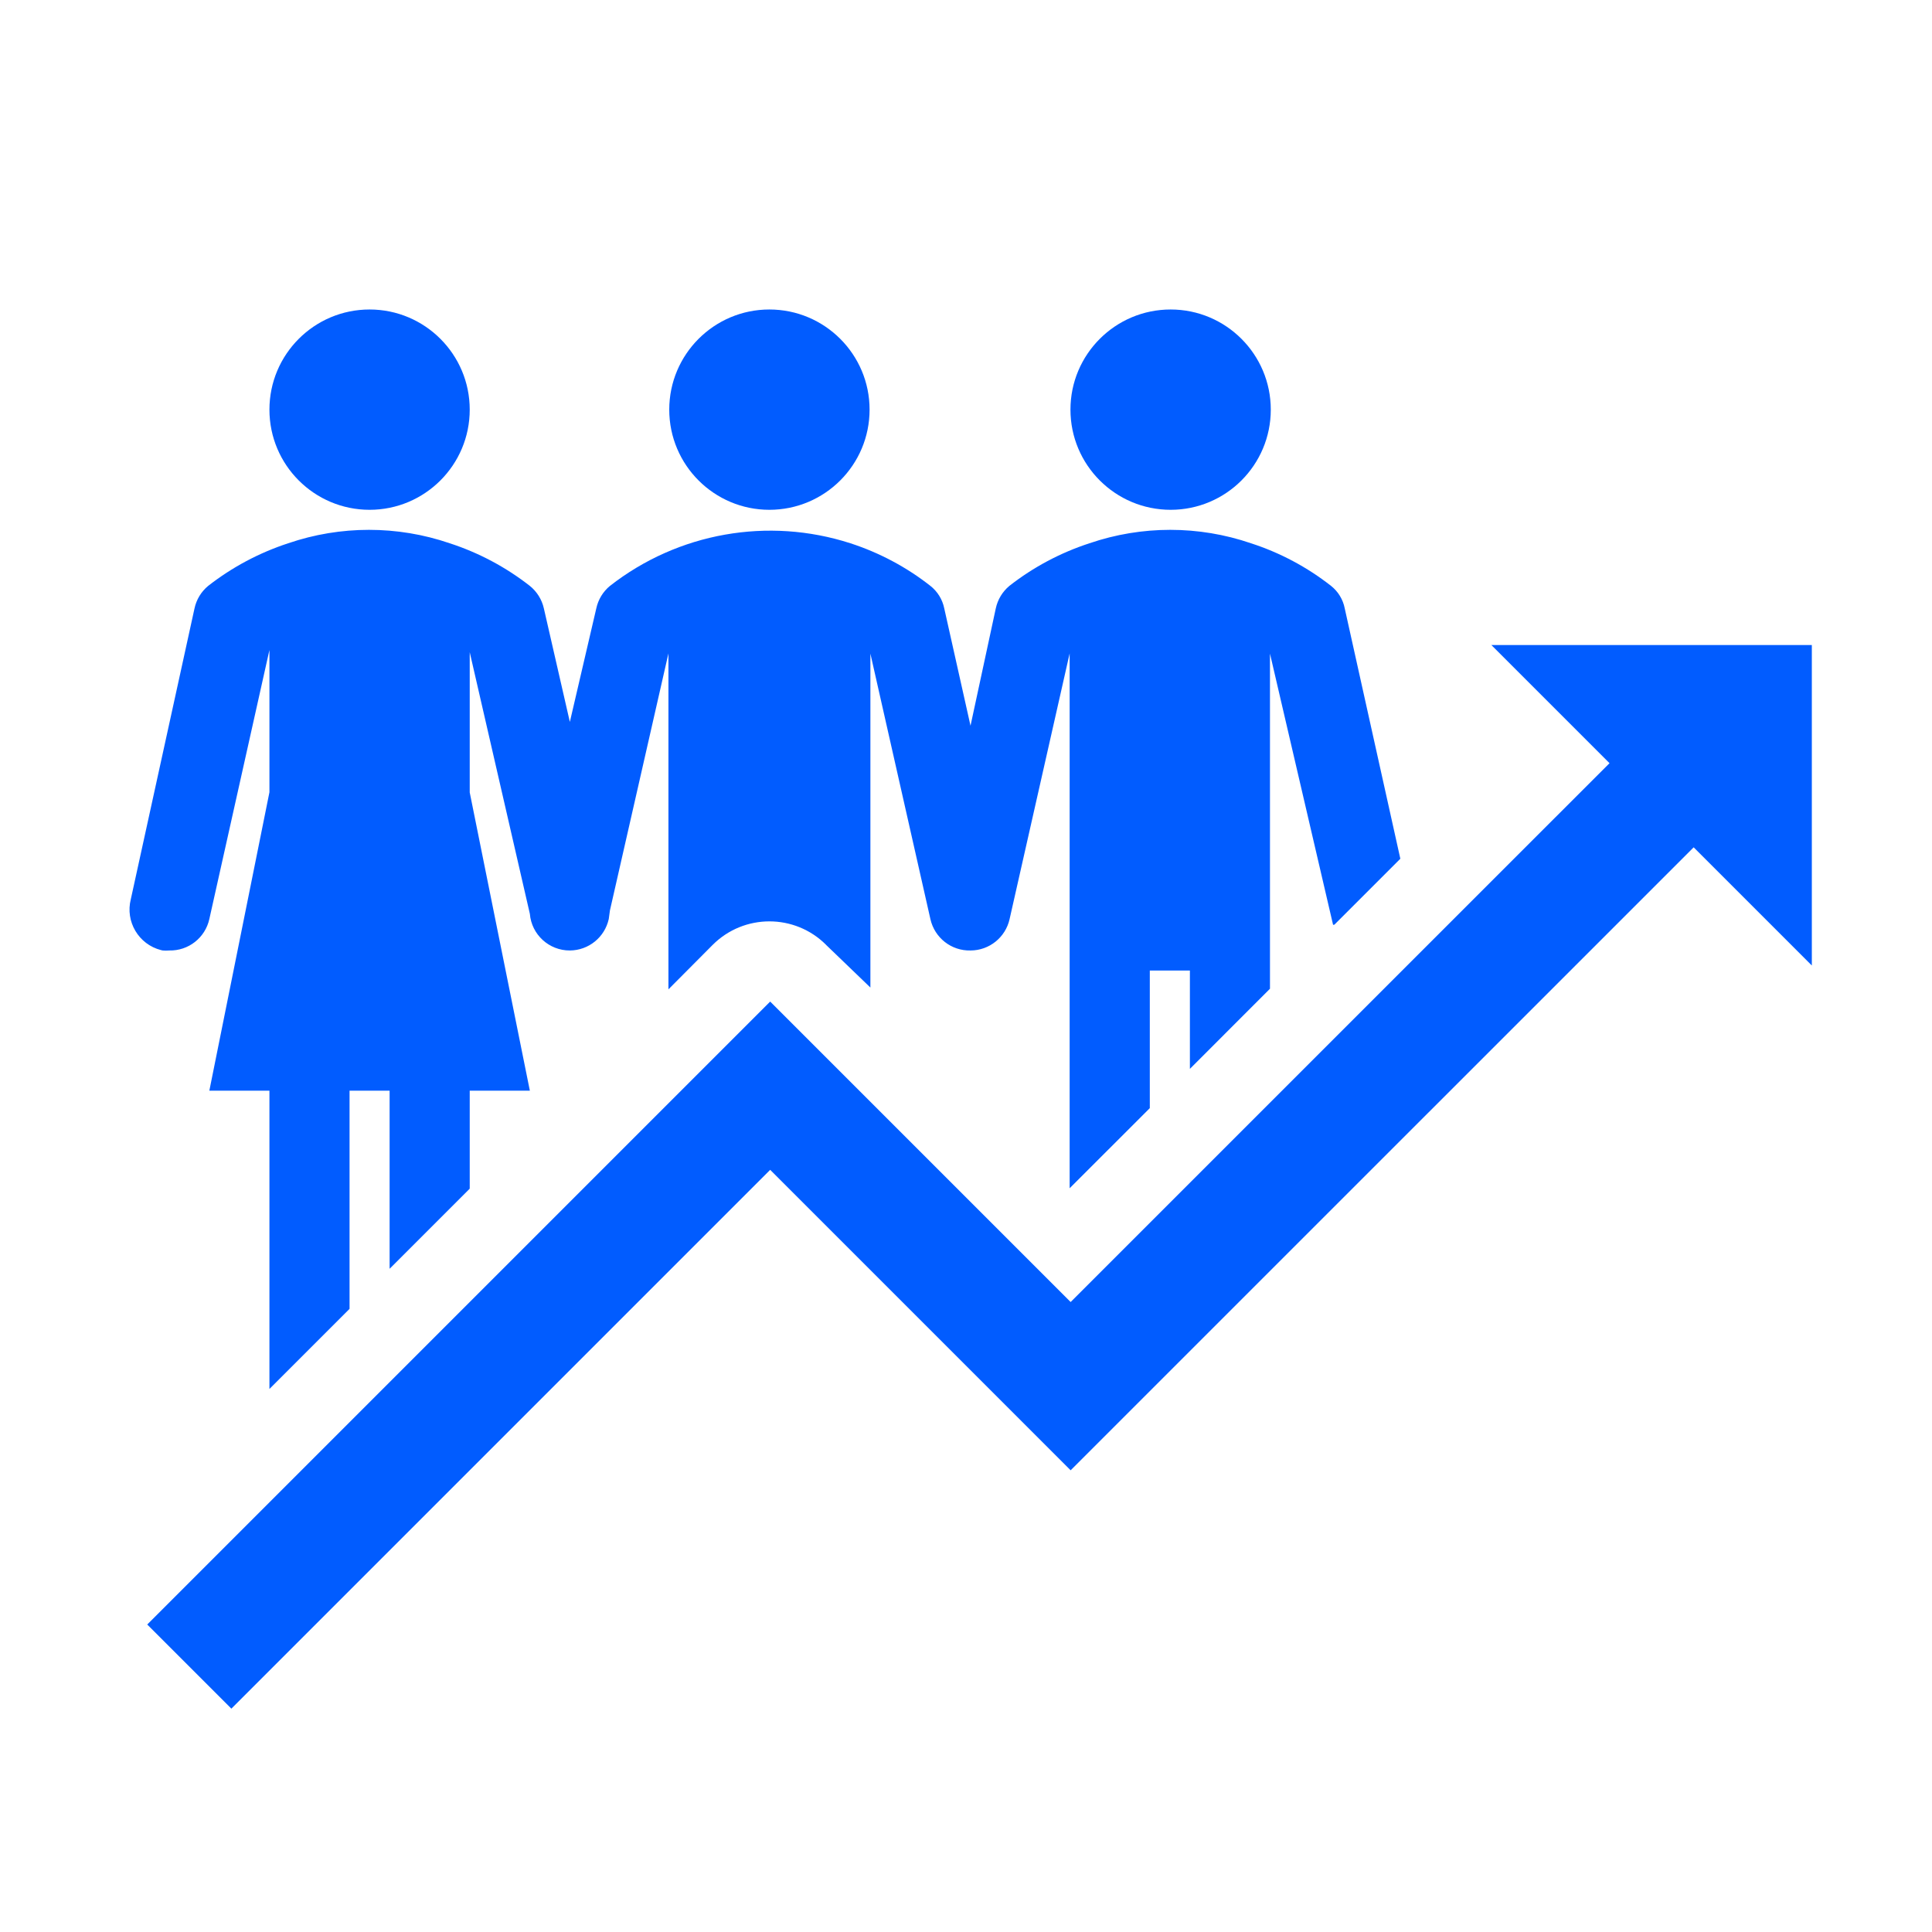 <svg width="214" height="214" xmlns="http://www.w3.org/2000/svg" xmlns:xlink="http://www.w3.org/1999/xlink" overflow="hidden"><defs><clipPath id="clip0"><rect x="954" y="352" width="214" height="214"/></clipPath><clipPath id="clip1"><rect x="955" y="353" width="213" height="213"/></clipPath><clipPath id="clip2"><rect x="955" y="353" width="213" height="213"/></clipPath><clipPath id="clip3"><rect x="955" y="353" width="213" height="213"/></clipPath></defs><g clip-path="url(#clip0)" transform="translate(-954 -352)"><g clip-path="url(#clip1)"><g clip-path="url(#clip2)"><g clip-path="url(#clip3)"><path d="M1119.19 468.264 1141.6 445.855 1154.69 458.945 1154.69 423.445 1119.19 423.445 1132.28 436.536 1110.31 458.502 1072.59 496.22 1039.31 462.939 970.309 531.942 979.628 541.261 1039.31 481.577 1072.59 514.858 1119.19 468.264Z" fill="#015CFF" fill-rule="nonzero" fill-opacity="1"/><path d="M1006.03 397.375C1006.03 403.502 1001.06 408.469 994.938 408.469 988.811 408.469 983.844 403.502 983.844 397.375 983.844 391.248 988.811 386.281 994.938 386.281 1001.06 386.281 1006.03 391.248 1006.03 397.375Z" fill="#015CFF" fill-rule="nonzero" fill-opacity="1"/><path d="M1101.81 454.419 1104.03 452.2 1109.11 447.119 1102.95 419.385C1102.76 418.403 1102.22 417.521 1101.44 416.9 1098.78 414.815 1095.78 413.215 1092.56 412.174 1086.77 410.193 1080.48 410.193 1074.68 412.174 1071.47 413.218 1068.46 414.817 1065.8 416.9 1065.04 417.535 1064.51 418.411 1064.3 419.385L1061.5 432.387 1058.59 419.385C1058.39 418.403 1057.85 417.523 1057.06 416.9 1054.41 414.815 1051.4 413.215 1048.19 412.174 1039.08 409.234 1029.1 411.004 1021.56 416.9 1020.79 417.535 1020.26 418.411 1020.05 419.385L1017.12 431.965C1017.12 431.965 1017.12 431.965 1017.12 431.965L1014.24 419.385C1014.02 418.405 1013.47 417.529 1012.69 416.9 1010.03 414.817 1007.02 413.218 1003.81 412.174 998.016 410.193 991.726 410.193 985.929 412.174 982.719 413.222 979.716 414.821 977.054 416.9 976.287 417.535 975.755 418.411 975.546 419.385L968.49 451.601C967.858 454.083 969.357 456.607 971.839 457.24 971.898 457.255 971.958 457.269 972.018 457.281 972.261 457.303 972.506 457.303 972.75 457.281 974.872 457.331 976.732 455.871 977.188 453.798L983.844 424 983.844 439.753 977.188 472.812 983.844 472.812 983.844 505.85 992.719 496.975 992.719 472.812 997.156 472.812 997.156 492.537 1006.03 483.662 1006.03 472.812 1012.69 472.812 1006.03 439.775 1006.03 424.244 1012.69 453.221C1012.88 455.523 1014.81 457.29 1017.12 457.281 1019.2 457.267 1020.98 455.822 1021.43 453.798L1021.56 452.844 1028.04 424.377C1028.04 424.377 1028.04 424.377 1028.04 424.377L1028.04 461.586 1032.94 456.66C1036.41 453.192 1042.03 453.189 1045.5 456.653 1045.5 456.655 1045.5 456.658 1045.5 456.66L1050.41 461.386 1050.41 424.399C1050.41 424.399 1050.41 424.399 1050.41 424.399L1057.06 453.82C1057.53 455.884 1059.38 457.333 1061.5 457.281 1063.58 457.278 1065.38 455.83 1065.83 453.798L1072.48 424.377C1072.48 424.377 1072.48 424.377 1072.48 424.377L1072.48 483.618 1081.36 474.743 1081.36 459.5 1085.8 459.5 1085.8 470.394 1094.67 461.519 1094.67 424.399C1094.67 424.399 1094.67 424.399 1094.67 424.399L1101.66 454.441Z" fill="#015CFF" fill-rule="nonzero" fill-opacity="1"/><path d="M1094.76 397.375C1094.76 403.502 1089.79 408.469 1083.67 408.469 1077.54 408.469 1072.57 403.502 1072.57 397.375 1072.57 391.248 1077.54 386.281 1083.67 386.281 1089.79 386.281 1094.76 391.248 1094.76 397.375Z" fill="#015CFF" fill-rule="nonzero" fill-opacity="1"/><path d="M1050.32 397.375C1050.32 403.502 1045.35 408.469 1039.22 408.469 1033.1 408.469 1028.13 403.502 1028.13 397.375 1028.13 391.248 1033.1 386.281 1039.22 386.281 1045.35 386.281 1050.32 391.248 1050.32 397.375Z" fill="#015CFF" fill-rule="nonzero" fill-opacity="1"/></g></g></g></g></svg>